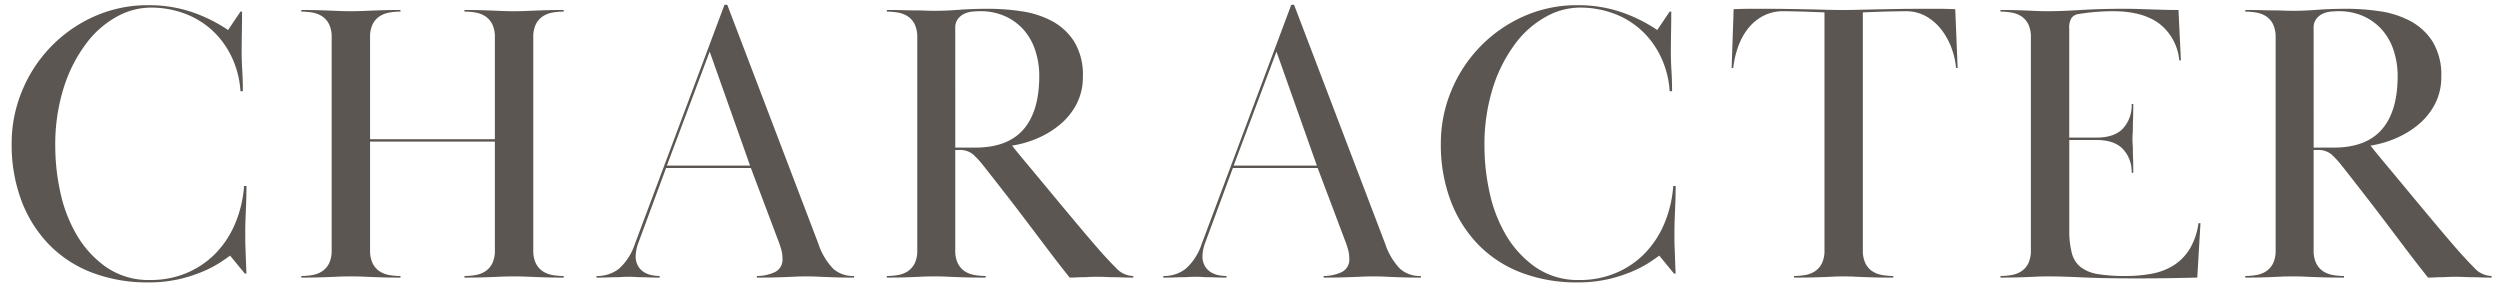 <svg xmlns="http://www.w3.org/2000/svg" viewBox="0 0 625 72"><defs><style>.a{fill:#5b5651;}</style></defs><path class="a" d="M60.518,2.9q0,2.4-.051,5.1t-.05,4.9q0,2.4.151,4.8t.149,5.1h-.6a23.437,23.437,0,0,0-2.049-8.239A21.787,21.787,0,0,0,53.417,7.93a20.957,20.957,0,0,0-6.95-4.422A24.046,24.046,0,0,0,37.518,1.9a17.574,17.574,0,0,0-8.2,2.206,23.932,23.932,0,0,0-7.651,6.621,36.556,36.556,0,0,0-5.649,10.93,47.35,47.35,0,0,0-2.2,15.146,53.6,53.6,0,0,0,1.25,11.183,35.841,35.841,0,0,0,4.1,10.731,25.572,25.572,0,0,0,7.4,8.073A18.664,18.664,0,0,0,37.617,70a22.964,22.964,0,0,0,9.05-1.758,21.948,21.948,0,0,0,7.2-4.87,23.992,23.992,0,0,0,4.9-7.43,29.749,29.749,0,0,0,2.25-9.442h.6q0,2.9-.15,6.151t-.149,5.15v1.949c0,.635.015,1.335.049,2.1s.066,1.684.1,2.75.083,2.334.15,3.8h-.4l-3.7-4.5q-.9.7-2.6,1.8a28.955,28.955,0,0,1-4.25,2.2,35.711,35.711,0,0,1-5.95,1.9,33.814,33.814,0,0,1-7.7.8,38.769,38.769,0,0,1-13.75-2.351A29.808,29.808,0,0,1,12.518,61.4,31.792,31.792,0,0,1,5.467,50.449,39.6,39.6,0,0,1,2.917,35.8a33.991,33.991,0,0,1,2.55-12.95,34.782,34.782,0,0,1,18-18.7A32.747,32.747,0,0,1,37.217,1.3,33.189,33.189,0,0,1,47.768,2.949,37.954,37.954,0,0,1,57.018,7.5l3.1-4.6Zm55.6-.4q2.6,0,4.25.05t2.9.1q1.248.051,2.4.1t2.851.05c1.065,0,2-.016,2.8-.05l2.45-.1c.832-.033,1.8-.066,2.9-.1s2.516-.05,4.25-.05v.4a15.766,15.766,0,0,0-2.849.25,6.384,6.384,0,0,0-2.4.95,5.137,5.137,0,0,0-1.7,1.95,7.309,7.309,0,0,0-.649,3.35V62.5a7.307,7.307,0,0,0,.649,3.351,5.122,5.122,0,0,0,1.7,1.95,6.333,6.333,0,0,0,2.4.949,15.5,15.5,0,0,0,2.849.25v.4q-2.6,0-4.25-.05c-1.1-.033-2.067-.066-2.9-.1s-1.65-.065-2.45-.1-1.735-.05-2.8-.05q-1.7,0-2.851.05t-2.4.1q-1.252.053-2.9.1t-4.25.05V69a15.519,15.519,0,0,0,2.85-.25,6.335,6.335,0,0,0,2.4-.949,5.13,5.13,0,0,0,1.7-1.95,7.32,7.32,0,0,0,.649-3.351V35.4h-31.2V62.5a7.307,7.307,0,0,0,.649,3.351,5.116,5.116,0,0,0,1.7,1.95,6.328,6.328,0,0,0,2.4.949,15.511,15.511,0,0,0,2.85.25v.4q-2.6,0-4.25-.05t-2.9-.1c-.835-.032-1.65-.065-2.45-.1s-1.734-.05-2.8-.05q-1.7,0-2.85.05t-2.4.1q-1.252.053-2.9.1t-4.25.05V69a15.5,15.5,0,0,0,2.849-.25,6.327,6.327,0,0,0,2.4-.949,5.13,5.13,0,0,0,1.7-1.95,7.307,7.307,0,0,0,.649-3.351V9.4a7.309,7.309,0,0,0-.649-3.35,5.145,5.145,0,0,0-1.7-1.95,6.377,6.377,0,0,0-2.4-.95,15.766,15.766,0,0,0-2.849-.25V2.5q2.6,0,4.25.05t2.9.1q1.248.051,2.4.1t2.85.05q1.6,0,2.8-.05l2.45-.1q1.248-.049,2.9-.1t4.25-.05v.4a15.777,15.777,0,0,0-2.85.25,6.379,6.379,0,0,0-2.4.95,5.131,5.131,0,0,0-1.7,1.95,7.309,7.309,0,0,0-.649,3.35V34.8h31.2V9.4a7.322,7.322,0,0,0-.649-3.35,5.145,5.145,0,0,0-1.7-1.95,6.386,6.386,0,0,0-2.4-.95,15.786,15.786,0,0,0-2.85-.25Zm33,66.5a8.8,8.8,0,0,0,5.6-1.8,14.243,14.243,0,0,0,4-6.2l22.4-59.8h.7l22.8,59.8a16.209,16.209,0,0,0,3.7,6.2,7.469,7.469,0,0,0,5.2,1.8v.4q-2.7,0-4.3-.05t-2.8-.1q-1.2-.048-2.25-.1t-2.549-.05q-1.5,0-2.55.05c-.7.034-1.468.067-2.3.1s-1.835.068-3,.1-2.685.05-4.551.05V69a10.725,10.725,0,0,0,4.351-.9,3.454,3.454,0,0,0,2.05-3.5,8.329,8.329,0,0,0-.3-2.2,19.8,19.8,0,0,0-.7-2.1l-6.9-18.3h-21.2l-7,18.9a10.068,10.068,0,0,0-.6,3.1,4.783,4.783,0,0,0,.6,2.5,4.433,4.433,0,0,0,1.5,1.551,5.772,5.772,0,0,0,1.949.75,10.411,10.411,0,0,0,1.95.2v.4q-1.7,0-2.75-.05t-1.8-.05c-.5,0-.985-.016-1.451-.051s-1.034-.05-1.7-.05c-.734,0-1.334.018-1.8.05s-.966.051-1.5.051-1.167.017-1.9.05-1.7.05-2.9.05Zm17.6-27.6h20.8l-10.1-28.5Zm55-38.9q2.6,0,4.25.05t2.9.05q1.25,0,2.35.05t2.7.049q2.6,0,5.85-.25t7.45-.25a56.271,56.271,0,0,1,8.05.6,23.6,23.6,0,0,1,7.6,2.4,14.966,14.966,0,0,1,5.65,5.151,15.9,15.9,0,0,1,2.2,8.849,14.46,14.46,0,0,1-1.5,6.651,16.564,16.564,0,0,1-4,5.1,22.445,22.445,0,0,1-5.7,3.55,25.757,25.757,0,0,1-6.5,1.9q1,1.3,3.55,4.349t5.7,6.851q3.15,3.8,6.5,7.8t6.05,7.1q2.3,2.6,4.25,4.551A5.922,5.922,0,0,0,283.315,69v.4q-1.7,0-2.85-.05t-2.05-.05q-.9,0-1.85-.051c-.634-.032-1.417-.05-2.35-.05-.8,0-1.484.018-2.05.05s-1.085.051-1.55.051-.95.017-1.45.05-1.085.05-1.75.05q-3.1-3.9-5.7-7.35t-5.1-6.75q-2.5-3.3-5.1-6.65t-5.6-7.151a22.506,22.506,0,0,0-2.7-2.949,5.169,5.169,0,0,0-3.5-1.051h-.9v25a7.293,7.293,0,0,0,.65,3.351,5.114,5.114,0,0,0,1.7,1.95,6.347,6.347,0,0,0,2.45.949,15.765,15.765,0,0,0,2.8.25v.4q-3,0-4.75-.05t-3-.1q-1.252-.048-2.35-.1t-2.7-.05q-1.7,0-2.75.05t-2.2.1q-1.15.053-2.75.1t-4.2.05V69a15.79,15.79,0,0,0,2.8-.25,6.354,6.354,0,0,0,2.45-.949,5.122,5.122,0,0,0,1.7-1.95,7.306,7.306,0,0,0,.65-3.351V9.4a7.308,7.308,0,0,0-.65-3.35,5.137,5.137,0,0,0-1.7-1.95,6.4,6.4,0,0,0-2.45-.95,16.076,16.076,0,0,0-2.8-.25Zm17.1,34.4h5q8.1,0,12.05-4.55T259.815,19a20.13,20.13,0,0,0-1-6.4,14.716,14.716,0,0,0-2.9-5.151,13.69,13.69,0,0,0-4.65-3.4,14.955,14.955,0,0,0-6.25-1.25q-.8,0-1.9.1a6.039,6.039,0,0,0-2.05.549,4.327,4.327,0,0,0-1.6,1.3,3.6,3.6,0,0,0-.65,2.25Zm52,32.1a8.8,8.8,0,0,0,5.6-1.8,14.226,14.226,0,0,0,4-6.2l22.4-59.8h.7l22.8,59.8a16.222,16.222,0,0,0,3.7,6.2,7.469,7.469,0,0,0,5.2,1.8v.4q-2.7,0-4.3-.05t-2.8-.1q-1.2-.048-2.25-.1t-2.55-.05q-1.5,0-2.55.05c-.7.034-1.468.067-2.3.1s-1.835.068-3,.1-2.684.05-4.551.05V69a10.722,10.722,0,0,0,4.351-.9,3.454,3.454,0,0,0,2.05-3.5,8.329,8.329,0,0,0-.3-2.2,19.8,19.8,0,0,0-.7-2.1l-6.9-18.3h-21.2l-7,18.9a10.064,10.064,0,0,0-.6,3.1,4.783,4.783,0,0,0,.6,2.5,4.451,4.451,0,0,0,1.5,1.551,5.772,5.772,0,0,0,1.949.75,10.421,10.421,0,0,0,1.951.2v.4q-1.7,0-2.75-.05t-1.8-.05c-.5,0-.985-.016-1.45-.051s-1.035-.05-1.7-.05c-.734,0-1.334.018-1.8.05s-.967.051-1.5.051-1.167.017-1.9.05-1.7.05-2.9.05Zm17.6-27.6h20.8l-10.1-28.5Zm109.4-38.5q0,2.4-.05,5.1t-.05,4.9q0,2.4.151,4.8t.149,5.1h-.6a23.437,23.437,0,0,0-2.049-8.239,21.8,21.8,0,0,0-4.651-6.631,20.957,20.957,0,0,0-6.95-4.422,24.059,24.059,0,0,0-8.95-1.608,17.573,17.573,0,0,0-8.2,2.206,23.922,23.922,0,0,0-7.651,6.621,36.58,36.58,0,0,0-5.65,10.93,47.379,47.379,0,0,0-2.2,15.146,53.6,53.6,0,0,0,1.25,11.183,35.788,35.788,0,0,0,4.1,10.731,25.549,25.549,0,0,0,7.4,8.073A18.66,18.66,0,0,0,394.912,70a22.967,22.967,0,0,0,9.05-1.758,21.948,21.948,0,0,0,7.2-4.87,24.024,24.024,0,0,0,4.9-7.43,29.7,29.7,0,0,0,2.25-9.442h.6q0,2.9-.15,6.151t-.149,5.15v1.949c0,.635.015,1.335.049,2.1s.066,1.684.1,2.75.083,2.334.15,3.8h-.4l-3.7-4.5q-.9.7-2.6,1.8a29.058,29.058,0,0,1-4.25,2.2,35.711,35.711,0,0,1-5.95,1.9,33.817,33.817,0,0,1-7.7.8,38.773,38.773,0,0,1-13.75-2.351,29.816,29.816,0,0,1-10.75-6.849,31.79,31.79,0,0,1-7.05-10.951,39.582,39.582,0,0,1-2.55-14.649,33.972,33.972,0,0,1,2.55-12.95,34.782,34.782,0,0,1,18-18.7,32.747,32.747,0,0,1,13.75-2.85,33.178,33.178,0,0,1,10.55,1.649,37.937,37.937,0,0,1,9.25,4.551l3.1-4.6Zm33.5,65.849a6.349,6.349,0,0,0,2.449-.949,5.122,5.122,0,0,0,1.7-1.95,7.305,7.305,0,0,0,.651-3.351V3.1q-5-.2-7.351-.25t-2.85-.05A10.762,10.762,0,0,0,440.76,4a11.753,11.753,0,0,0-3.8,3.2,16.173,16.173,0,0,0-2.45,4.55,23.472,23.472,0,0,0-1.2,5.25h-.4l.5-14.7c1.534-.065,2.85-.1,3.951-.1h3.349q4,0,6.95.051t5.25.1q2.3.051,4.151.1t3.75.051q1.9,0,3.75-.051t4.2-.1q2.349-.049,5.351-.1t7.2-.051h3.5c1.133,0,2.465.036,4,.1l.6,14.7h-.4a19.179,19.179,0,0,0-1.1-4.9,17.1,17.1,0,0,0-2.5-4.6,12.942,12.942,0,0,0-3.849-3.4,10.324,10.324,0,0,0-5.25-1.3q-.5,0-3.1.05t-7.5.25V62.5a7.28,7.28,0,0,0,.651,3.351,5.105,5.105,0,0,0,1.7,1.95,6.336,6.336,0,0,0,2.449.949,15.776,15.776,0,0,0,2.8.25v.4q-3,0-4.8-.05t-3-.1q-1.2-.048-2.2-.1t-2.4-.05q-1.4,0-2.4.05t-2.2.1q-1.2.053-3,.1t-4.8.05V69A15.792,15.792,0,0,0,451.311,68.749Zm72.8-34.349q4.5,0,6.649-2.3a8.569,8.569,0,0,0,2.15-6.1h.4q0,2.3-.051,3.7t-.05,2.25c0,.568-.016,1.05-.05,1.451s-.049.867-.049,1.4.015.967.049,1.3.05.784.05,1.349.016,1.285.05,2.151.051,2.067.051,3.6h-.4a8.292,8.292,0,0,0-2.15-5.9q-2.151-2.3-6.649-2.3h-6.8V57.4a22.183,22.183,0,0,0,.649,5.9,6.505,6.505,0,0,0,2.3,3.55,9.778,9.778,0,0,0,4.351,1.7,42.51,42.51,0,0,0,6.8.449,34.506,34.506,0,0,0,6.651-.6,15.515,15.515,0,0,0,5.4-2.1,12.768,12.768,0,0,0,3.95-4.051,16.908,16.908,0,0,0,2.2-6.449h.5l-.8,13.6q-4.4.1-7.7.15t-7.3.05q-8.5,0-13.7-.25t-8.4-.25q-1.6,0-2.7.05t-2.3.1q-1.2.053-2.849.1t-4.25.05V69a15.779,15.779,0,0,0,2.8-.25,6.365,6.365,0,0,0,2.451-.949,5.13,5.13,0,0,0,1.7-1.95,7.32,7.32,0,0,0,.649-3.351V9.4a7.322,7.322,0,0,0-.649-3.35,5.145,5.145,0,0,0-1.7-1.95,6.414,6.414,0,0,0-2.451-.95,16.065,16.065,0,0,0-2.8-.25V2.5q2.6,0,4.2.05t2.75.1c.765.034,1.5.067,2.2.1s1.583.05,2.65.05q3.4,0,8.25-.3t10.85-.3q1.9,0,3.551.051l3.2.1q1.55.051,3.2.1t3.651.051l.6,12.6h-.4a13.109,13.109,0,0,0-4.95-9.151Q535.709,2.8,528.21,2.8c-.6,0-1.3.017-2.1.05s-1.6.084-2.4.15-1.567.15-2.3.25-1.334.184-1.8.25a2.708,2.708,0,0,0-1.7.949,4.589,4.589,0,0,0-.6,2.75V34.4Zm37.2-31.9q2.6,0,4.25.05t2.9.05q1.25,0,2.351.05t2.7.049q2.6,0,5.85-.25t7.45-.25a56.281,56.281,0,0,1,8.05.6,23.6,23.6,0,0,1,7.6,2.4,14.961,14.961,0,0,1,5.651,5.151,15.907,15.907,0,0,1,2.2,8.849,14.46,14.46,0,0,1-1.5,6.651,16.564,16.564,0,0,1-4,5.1,22.463,22.463,0,0,1-5.7,3.55,25.757,25.757,0,0,1-6.5,1.9q1,1.3,3.549,4.349t5.7,6.851q3.148,3.8,6.5,7.8t6.049,7.1q2.3,2.6,4.25,4.551A5.922,5.922,0,0,0,622.909,69v.4q-1.7,0-2.849-.05c-.768-.033-1.45-.05-2.05-.05s-1.218-.016-1.851-.051-1.417-.05-2.349-.05c-.8,0-1.485.018-2.05.05s-1.085.051-1.551.051-.949.017-1.449.05-1.085.05-1.75.05q-3.1-3.9-5.7-7.35t-5.1-6.75q-2.5-3.3-5.1-6.65t-5.6-7.151a22.506,22.506,0,0,0-2.7-2.949,5.169,5.169,0,0,0-3.5-1.051h-.9v25a7.28,7.28,0,0,0,.651,3.351,5.105,5.105,0,0,0,1.7,1.95,6.343,6.343,0,0,0,2.449.949,15.776,15.776,0,0,0,2.8.25v.4q-3,0-4.75-.05t-3-.1c-.835-.032-1.617-.065-2.351-.1s-1.633-.05-2.7-.05q-1.7,0-2.75.05t-2.2.1q-1.152.053-2.75.1t-4.2.05V69a15.8,15.8,0,0,0,2.8-.25,6.36,6.36,0,0,0,2.45-.949,5.13,5.13,0,0,0,1.7-1.95,7.307,7.307,0,0,0,.649-3.351V9.4a7.309,7.309,0,0,0-.649-3.35,5.145,5.145,0,0,0-1.7-1.95,6.409,6.409,0,0,0-2.45-.95,16.085,16.085,0,0,0-2.8-.25Zm17.1,34.4h5q8.1,0,12.05-4.55T599.409,19a20.13,20.13,0,0,0-1-6.4,14.714,14.714,0,0,0-2.9-5.151,13.7,13.7,0,0,0-4.65-3.4,14.955,14.955,0,0,0-6.25-1.25c-.535,0-1.167.034-1.9.1a6.046,6.046,0,0,0-2.05.549,4.323,4.323,0,0,0-1.6,1.3A3.6,3.6,0,0,0,578.409,7Z"/></svg>